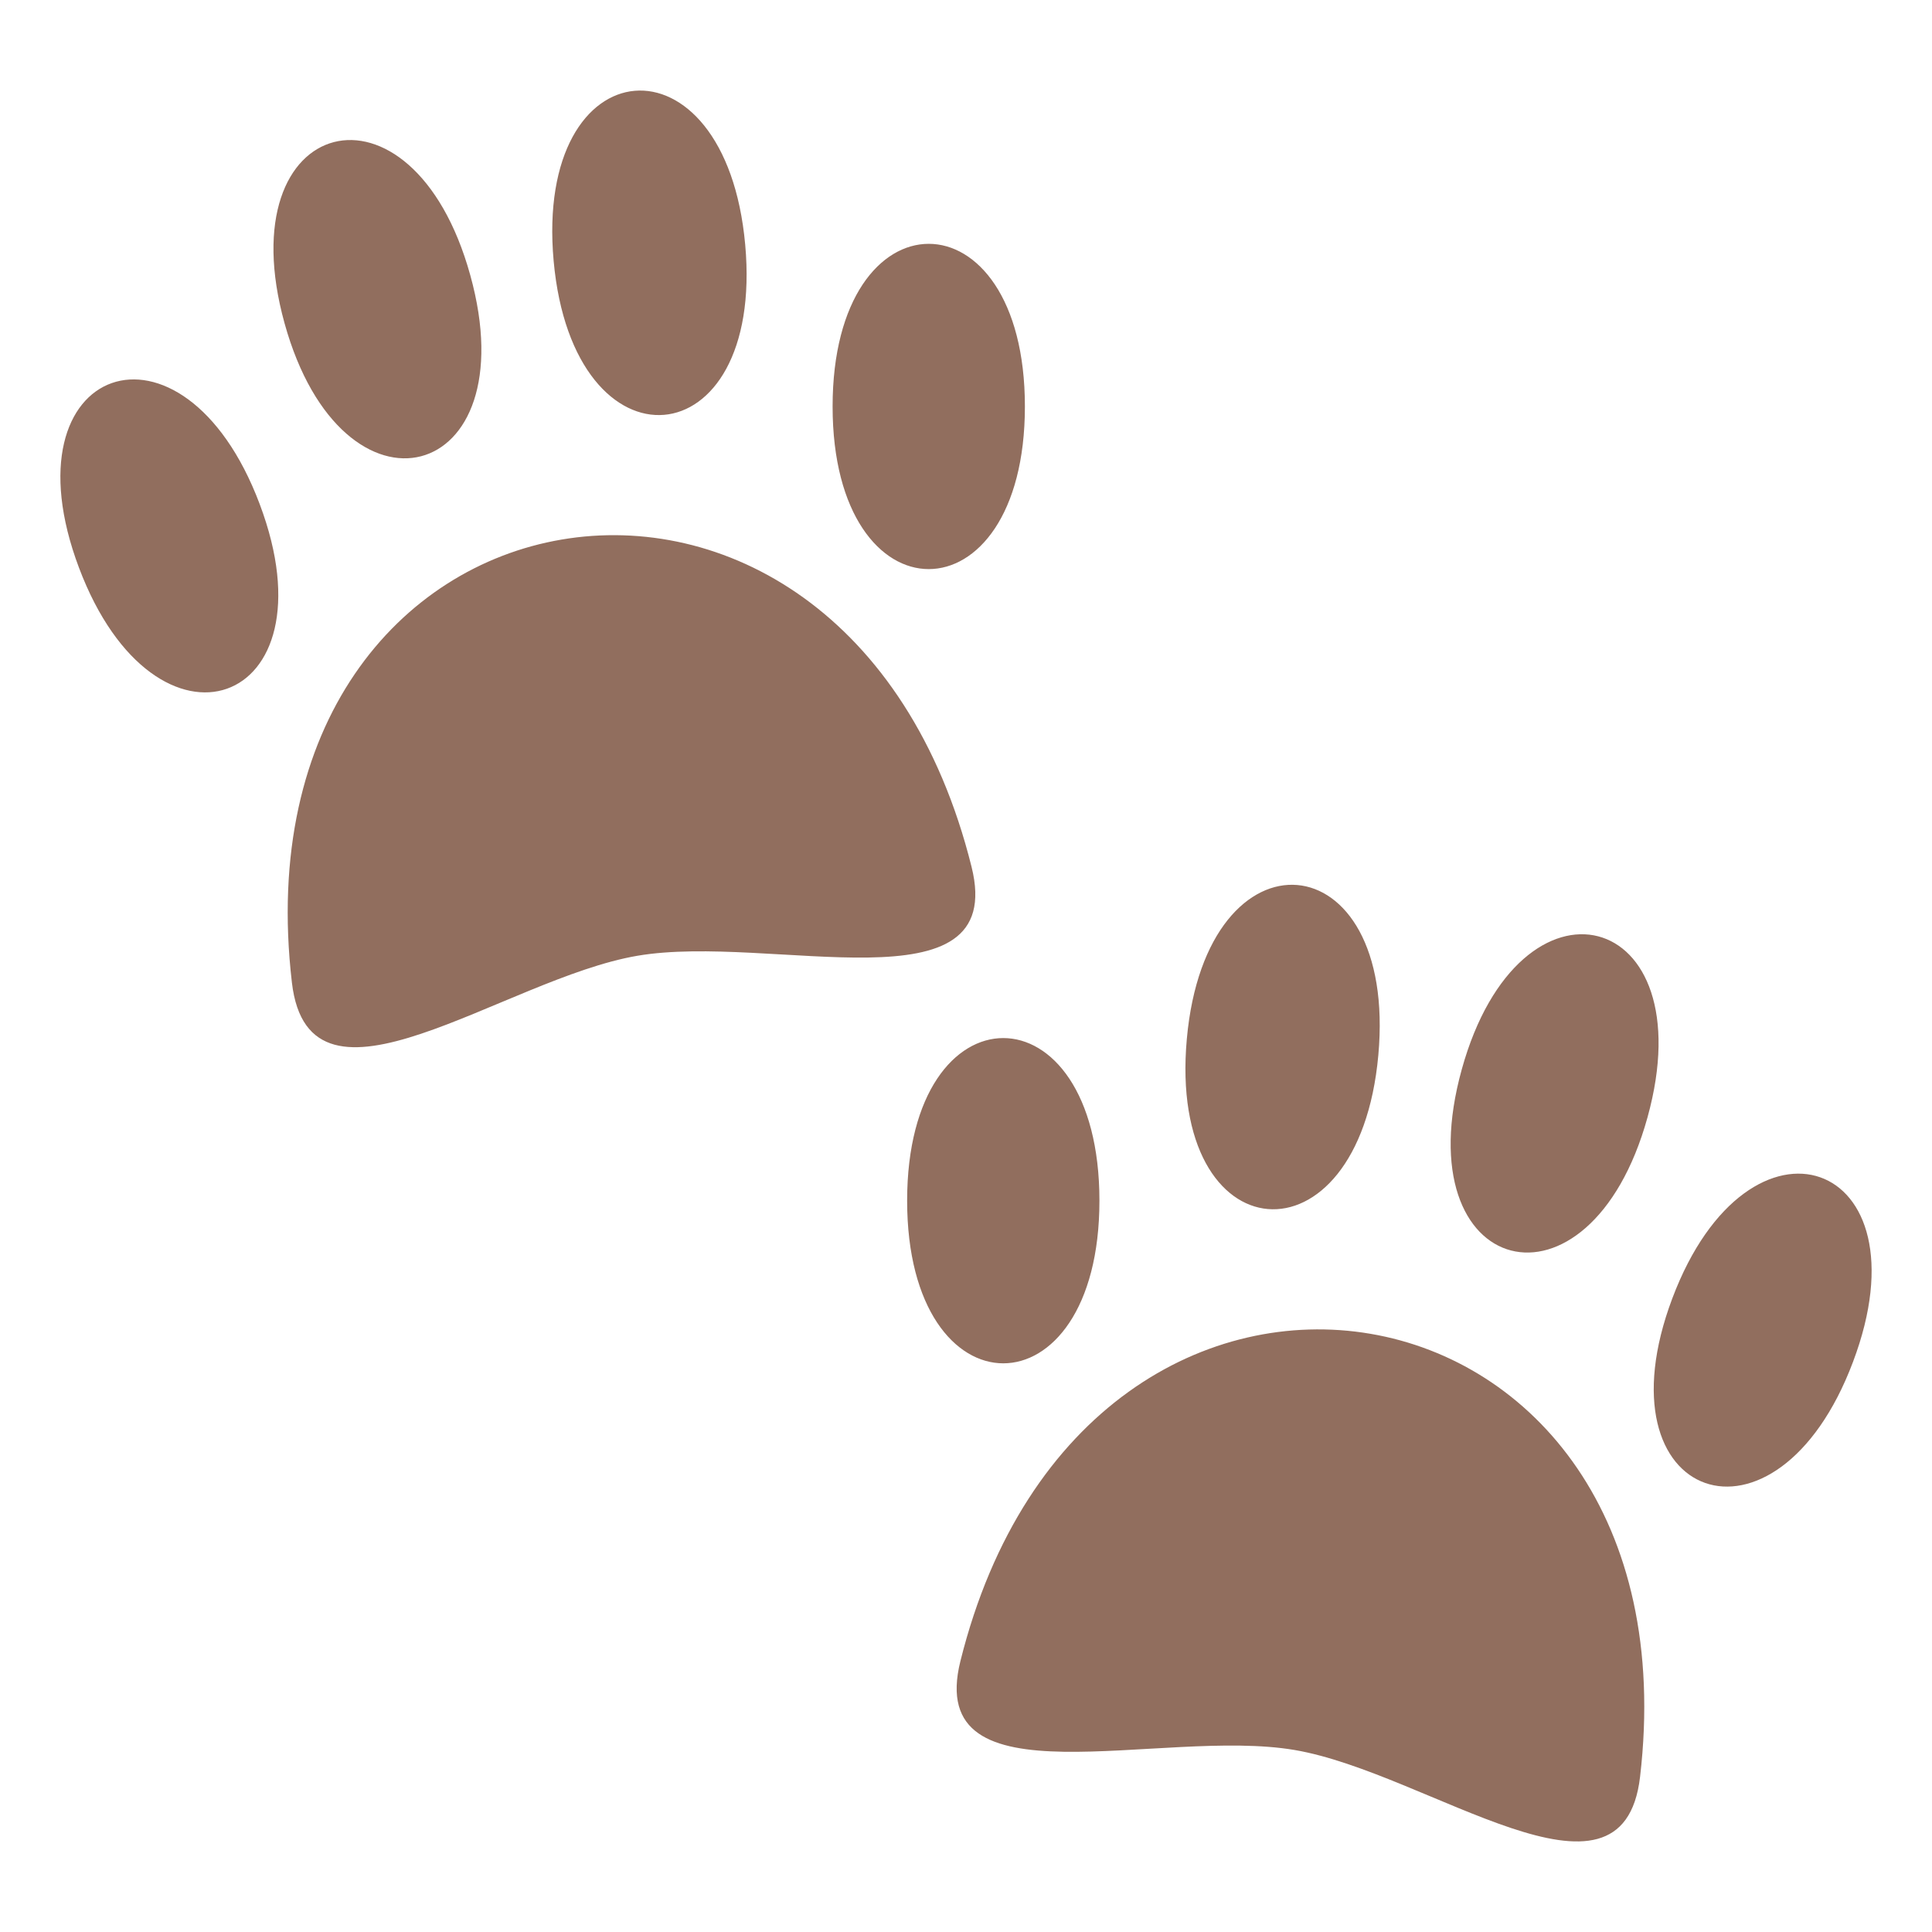 <svg xmlns="http://www.w3.org/2000/svg" xml:space="preserve" style="enable-background:new 0 0 64 64" viewBox="0 0 64 64"><path d="M32.184 28.715c1.208 4.84-6.637 2.19-11.069 2.946-4.429.755-10.865 5.838-11.445.891-2.011-17.198 18.323-20.664 22.514-3.837zM15.578 9.114c1.925 6.939-4.228 8.532-6.152 1.594-1.922-6.939 4.23-8.533 6.152-1.594zm9.108-1.008c.648 7.157-5.697 7.694-6.346.537-.646-7.156 5.7-7.693 6.346-.537zM8.603 16.7c2.542 6.75-3.444 8.855-5.987 2.106-2.542-6.75 3.445-8.857 5.987-2.107zm25.348-3.235c0 7.183-6.37 7.183-6.37 0 0-7.184 6.37-7.184 6.37 0zm20.378 45.397c-.578 4.946-7.014-.136-11.443-.891-4.43-.755-12.277 1.893-11.071-2.946 4.191-16.828 24.527-13.361 22.514 3.837zm-8.67-23.91c-.647 7.156-6.992 6.621-6.344-.536.646-7.156 6.992-6.62 6.344.536zm8.916 2.065c-1.924 6.939-8.077 5.345-6.152-1.593 1.923-6.94 8.074-5.345 6.152 1.593zM36.42 39.774c0 7.184-6.37 7.184-6.37 0 0-7.183 6.37-7.182 6.37 0zm24.963 5.341c-2.54 6.75-8.527 4.644-5.985-2.106 2.542-6.75 8.53-4.643 5.985 2.106z" style="fill:#916e5e"/></svg>